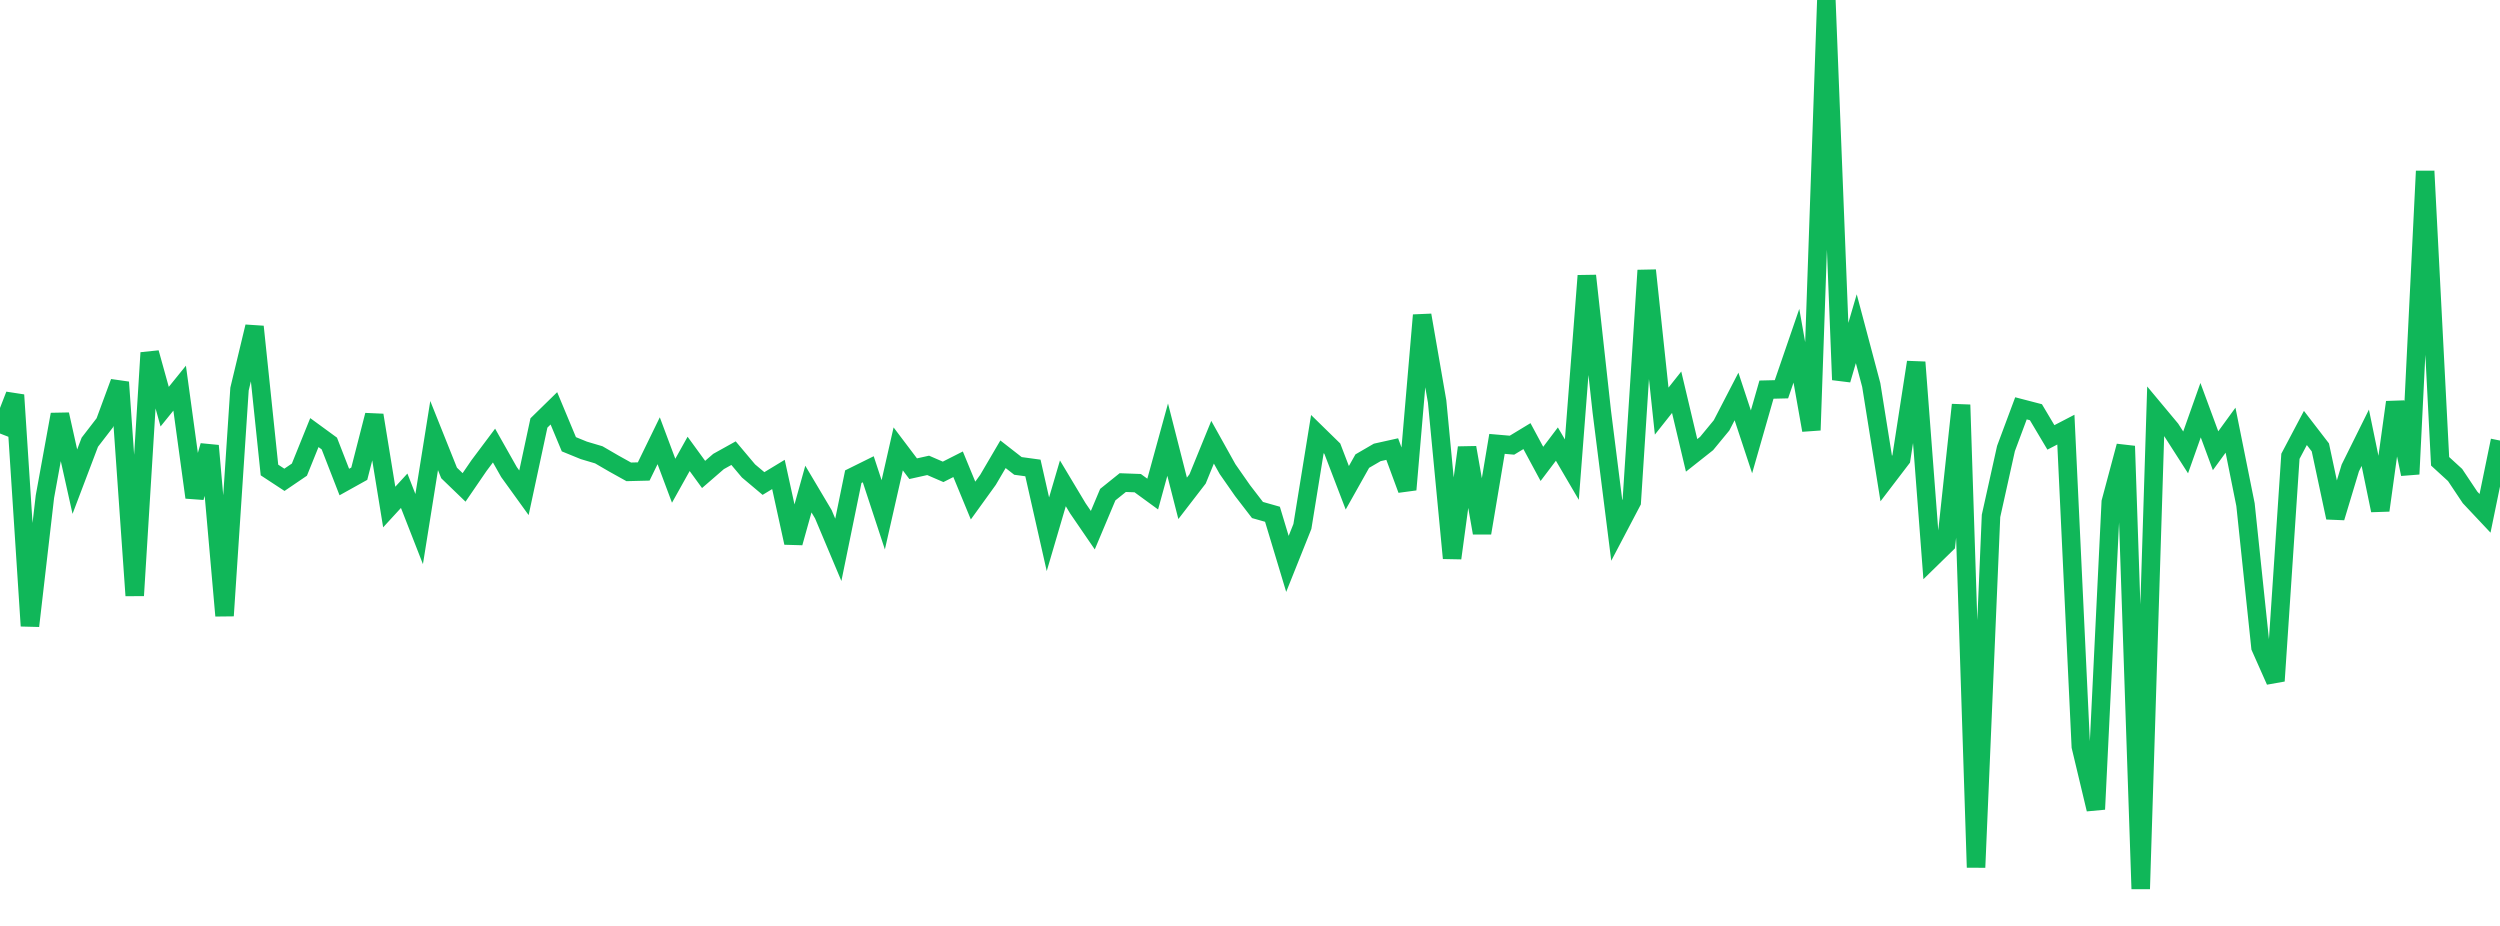 <?xml version="1.0" standalone="no"?>
<!DOCTYPE svg PUBLIC "-//W3C//DTD SVG 1.1//EN" "http://www.w3.org/Graphics/SVG/1.1/DTD/svg11.dtd">
<svg width="135" height="50" viewBox="0 0 135 50" preserveAspectRatio="none" class="sparkline" xmlns="http://www.w3.org/2000/svg"
xmlns:xlink="http://www.w3.org/1999/xlink"><path  class="sparkline--line" d="M 0 23.41 L 0 23.41 L 0.808 21.33 L 1.617 33.8 L 2.425 26.82 L 3.234 22.38 L 4.042 26.01 L 4.85 23.88 L 5.659 22.83 L 6.467 20.64 L 7.275 32.16 L 8.084 19.05 L 8.892 21.96 L 9.701 20.96 L 10.509 26.86 L 11.317 24.07 L 12.126 33.25 L 12.934 21.01 L 13.743 17.64 L 14.551 25.38 L 15.359 25.91 L 16.168 25.36 L 16.976 23.36 L 17.784 23.95 L 18.593 26.03 L 19.401 25.58 L 20.21 22.42 L 21.018 27.38 L 21.826 26.5 L 22.635 28.57 L 23.443 23.52 L 24.251 25.54 L 25.06 26.32 L 25.868 25.14 L 26.677 24.06 L 27.485 25.49 L 28.293 26.61 L 29.102 22.84 L 29.91 22.05 L 30.719 23.99 L 31.527 24.32 L 32.335 24.56 L 33.144 25.03 L 33.952 25.48 L 34.76 25.46 L 35.569 23.8 L 36.377 25.96 L 37.186 24.51 L 37.994 25.62 L 38.802 24.92 L 39.611 24.47 L 40.419 25.43 L 41.228 26.11 L 42.036 25.62 L 42.844 29.31 L 43.653 26.41 L 44.461 27.77 L 45.269 29.69 L 46.078 25.74 L 46.886 25.34 L 47.695 27.8 L 48.503 24.24 L 49.311 25.31 L 50.12 25.13 L 50.928 25.48 L 51.737 25.07 L 52.545 27.03 L 53.353 25.91 L 54.162 24.53 L 54.97 25.16 L 55.778 25.27 L 56.587 28.85 L 57.395 26.1 L 58.204 27.45 L 59.012 28.63 L 59.82 26.71 L 60.629 26.06 L 61.437 26.09 L 62.246 26.68 L 63.054 23.74 L 63.862 26.91 L 64.671 25.86 L 65.479 23.88 L 66.287 25.33 L 67.096 26.49 L 67.904 27.54 L 68.713 27.77 L 69.521 30.45 L 70.329 28.43 L 71.138 23.44 L 71.946 24.23 L 72.754 26.34 L 73.563 24.9 L 74.371 24.43 L 75.18 24.25 L 75.988 26.44 L 76.796 17.02 L 77.605 21.68 L 78.413 30.14 L 79.222 24.17 L 80.03 28.78 L 80.838 23.97 L 81.647 24.04 L 82.455 23.55 L 83.263 25.05 L 84.072 23.98 L 84.88 25.36 L 85.689 14.89 L 86.497 22.23 L 87.305 28.64 L 88.114 27.1 L 88.922 14.6 L 89.731 22.2 L 90.539 21.18 L 91.347 24.59 L 92.156 23.95 L 92.964 22.97 L 93.772 21.41 L 94.581 23.86 L 95.389 21.04 L 96.198 21.02 L 97.006 18.67 L 97.814 23.23 L 98.623 0 L 99.431 20.51 L 100.24 17.75 L 101.048 20.79 L 101.856 25.84 L 102.665 24.78 L 103.473 19.56 L 104.281 30.17 L 105.09 29.38 L 105.898 21.86 L 106.707 46.84 L 107.515 27.86 L 108.323 24.22 L 109.132 22.05 L 109.94 22.26 L 110.749 23.62 L 111.557 23.2 L 112.365 40.31 L 113.174 43.7 L 113.982 27.11 L 114.79 24.09 L 115.599 48 L 116.407 22.2 L 117.216 23.17 L 118.024 24.43 L 118.832 22.15 L 119.641 24.34 L 120.449 23.23 L 121.257 27.25 L 122.066 34.95 L 122.874 36.77 L 123.683 24.64 L 124.491 23.11 L 125.299 24.16 L 126.108 27.95 L 126.916 25.27 L 127.725 23.64 L 128.533 27.56 L 129.341 21.72 L 130.15 25.6 L 130.958 9.24 L 131.766 24.91 L 132.575 25.65 L 133.383 26.86 L 134.192 27.72 L 135 23.79" fill="none" stroke-width="1" stroke="#10b759"></path></svg>